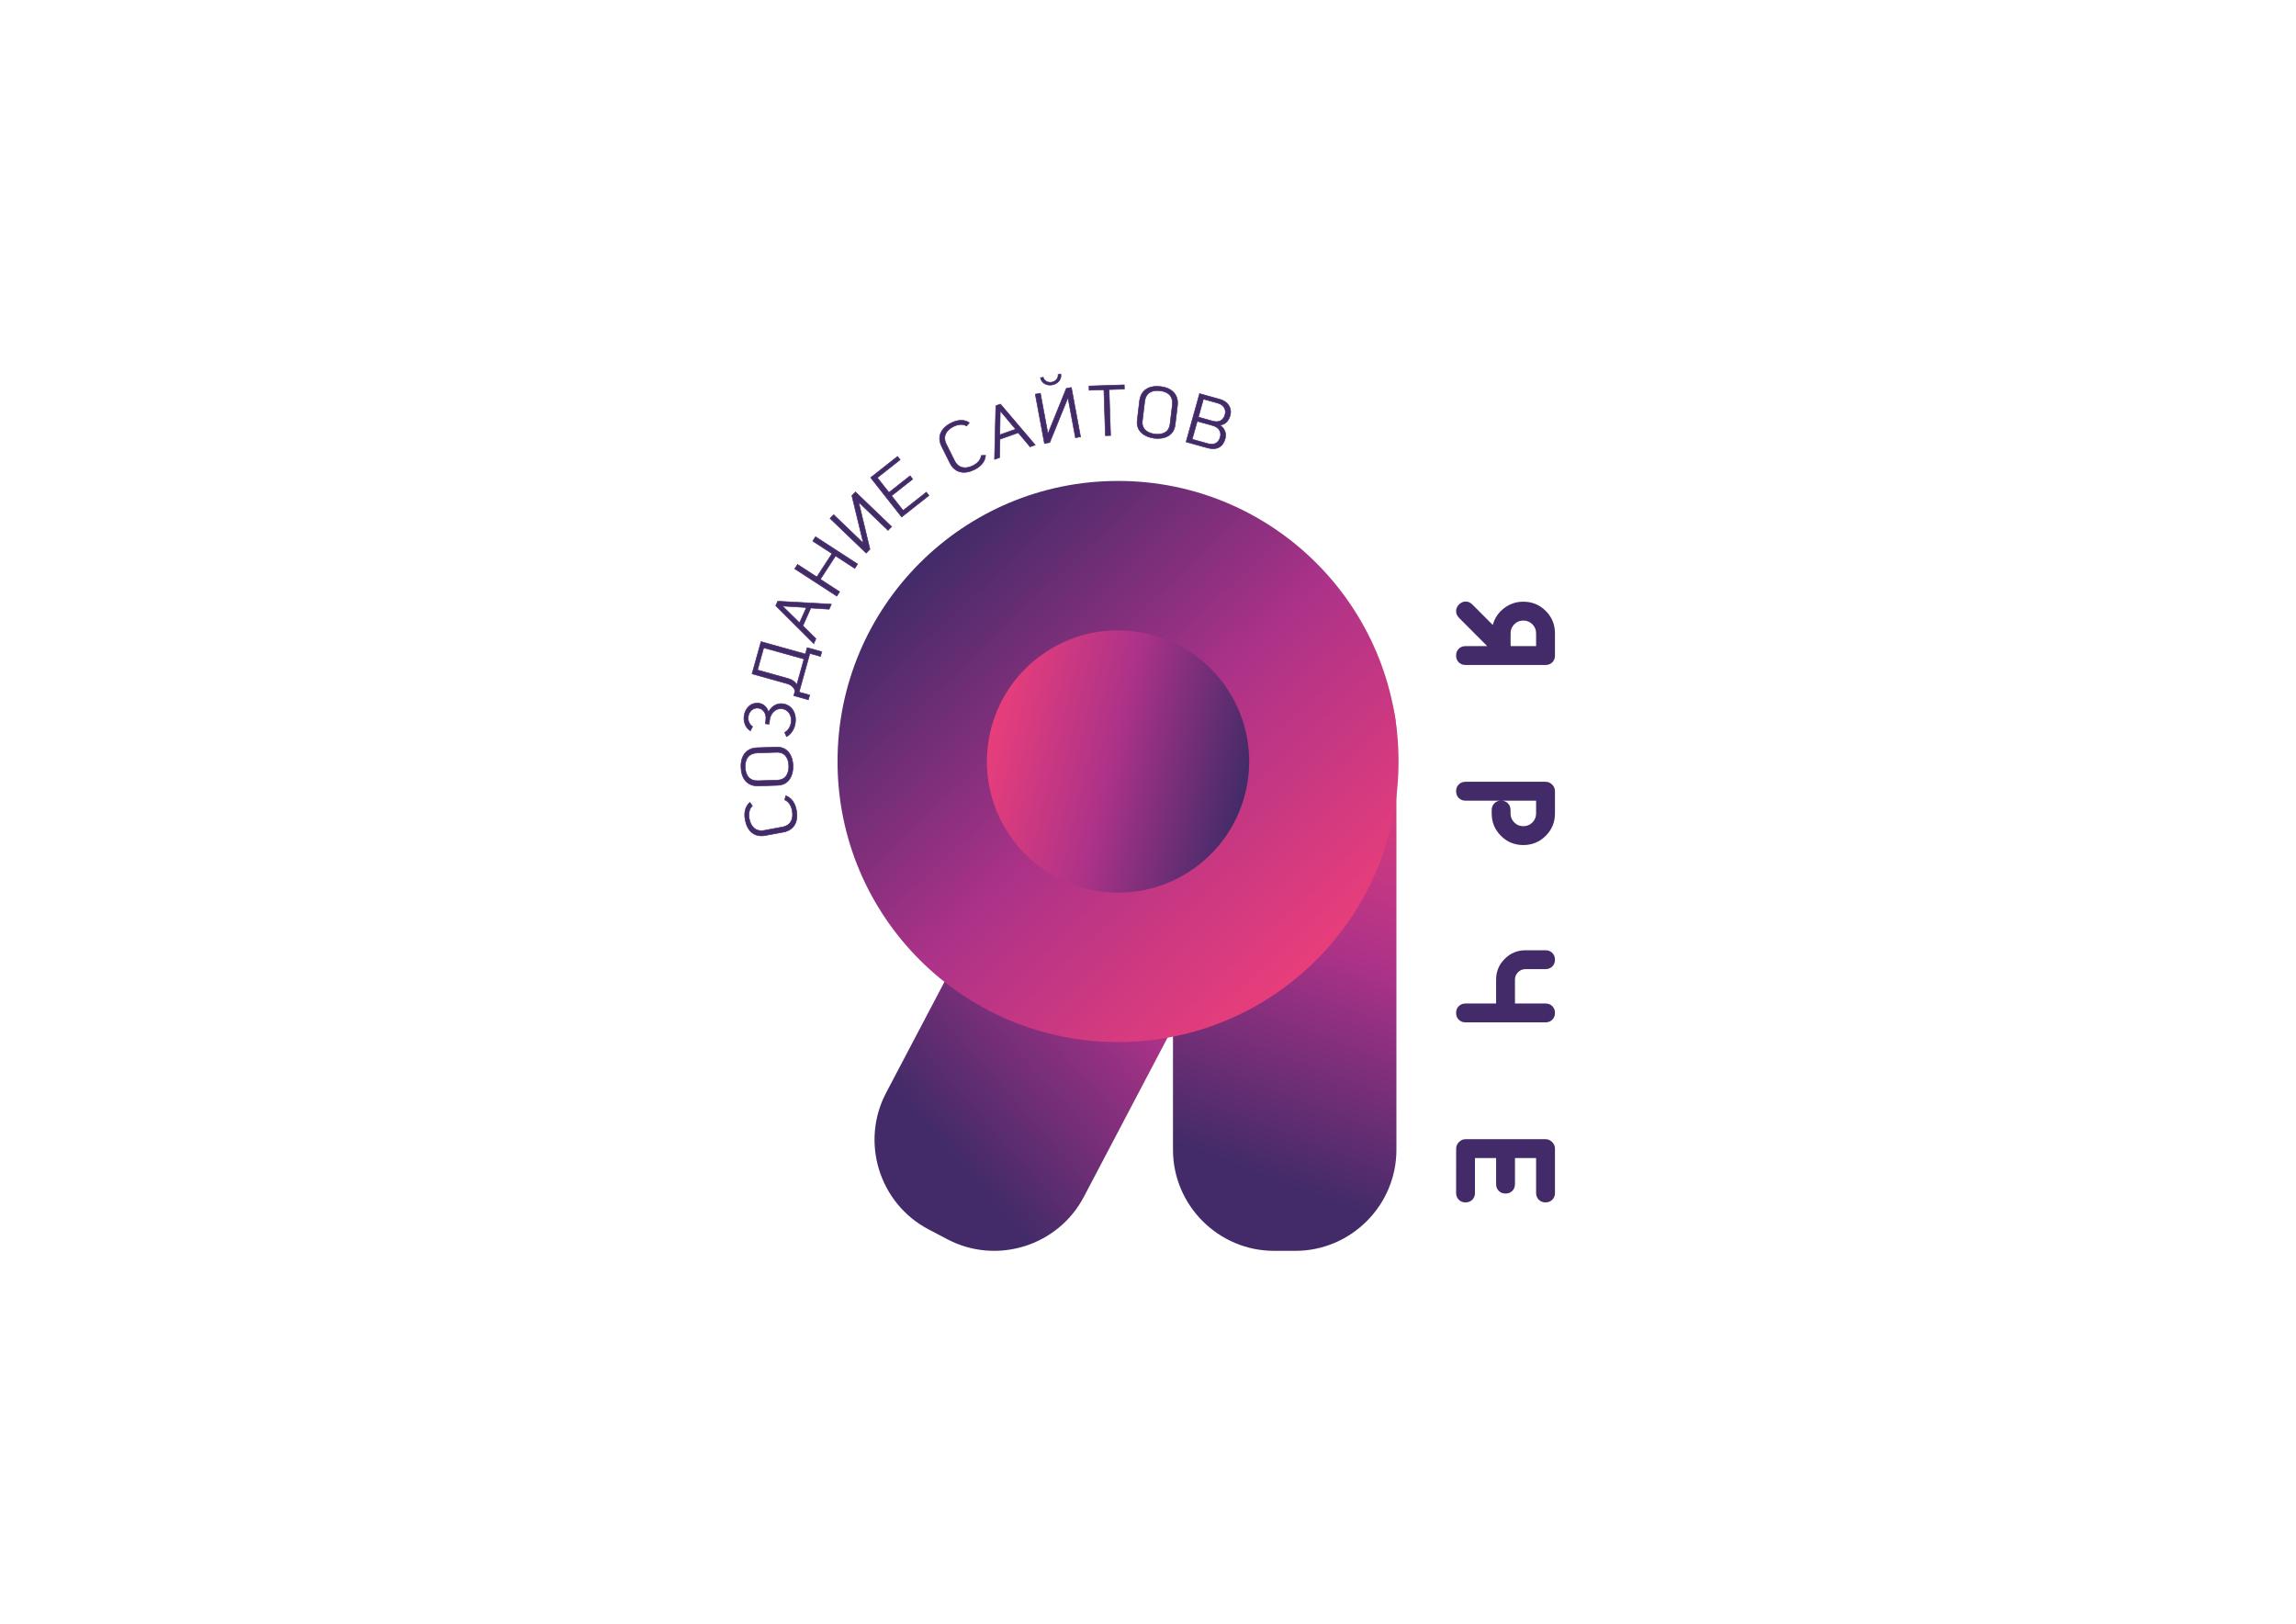 <?xml version="1.0" encoding="UTF-8"?> <!-- Creator: CorelDRAW 2021 (64-Bit) --> <svg xmlns="http://www.w3.org/2000/svg" xmlns:xlink="http://www.w3.org/1999/xlink" xmlns:xodm="http://www.corel.com/coreldraw/odm/2003" xml:space="preserve" width="297mm" height="210mm" style="shape-rendering:geometricPrecision; text-rendering:geometricPrecision; image-rendering:optimizeQuality; fill-rule:evenodd; clip-rule:evenodd" viewBox="0 0 29700 21000"> <defs> <style type="text/css"> <![CDATA[ .str0 {stroke:#422B68;stroke-width:7.62;stroke-miterlimit:22.926} .fil4 {fill:#422B68;fill-rule:nonzero} .fil2 {fill:url(#id0)} .fil3 {fill:url(#id1)} .fil1 {fill:url(#id2)} .fil0 {fill:url(#id3)} ]]> </style> <linearGradient id="id0" gradientUnits="userSpaceOnUse" x1="11959.52" y1="7221.61" x2="16965.51" y2="12475.71"> <stop offset="0" style="stop-opacity:1; stop-color:#422B68"></stop> <stop offset="0.522" style="stop-opacity:1; stop-color:#AC3288"></stop> <stop offset="1" style="stop-opacity:1; stop-color:#E83E7B"></stop> </linearGradient> <linearGradient id="id1" gradientUnits="userSpaceOnUse" xlink:href="#id0" x1="16113.89" y1="10236.35" x2="12811.12" y2="9461"> </linearGradient> <linearGradient id="id2" gradientUnits="userSpaceOnUse" xlink:href="#id0" x1="11784.03" y1="14378.85" x2="16204.02" y2="10469.57"> </linearGradient> <linearGradient id="id3" gradientUnits="userSpaceOnUse" xlink:href="#id0" x1="15572.07" y1="14937.04" x2="17664.54" y2="9419.76"> </linearGradient> </defs> <g id="Слой_x0020_1">  <g id="_1666889510000"> <path class="fil0" d="M15173.25 14870.92l0 -5385.05c0,-718.66 587.97,-1306.64 1306.61,-1306.64l276.92 0c718.67,0 1306.64,587.98 1306.64,1306.64l0 5385.05c0,718.64 -587.97,1306.61 -1306.64,1306.61l-276.92 0c-718.64,0 -1306.61,-587.97 -1306.61,-1306.61z"></path> <path class="fil1" d="M11461.77 14134.69l2506.48 -4766.15c334.51,-636.07 1128.56,-882.83 1764.62,-548.32l245.11 128.9c636.07,334.5 882.77,1128.58 548.27,1764.65l-2506.46 4766.14c-334.5,636.07 -1128.55,882.8 -1764.62,548.29l-245.1 -128.89c-636.07,-334.51 -882.8,-1128.56 -548.3,-1764.62z"></path> <path class="fil2" d="M14462.53 6220.1c2004.02,0 3628.56,1624.54 3628.56,3628.56 0,2003.99 -1624.54,3628.56 -3628.56,3628.56 -2004.02,0 -3628.55,-1624.57 -3628.55,-3628.56 0,-2004.02 1624.53,-3628.56 3628.55,-3628.56z"></path> <path class="fil3" d="M15390.66 11268.48c-784.13,512.61 -1835.33,292.5 -2347.94,-491.63 -512.62,-784.13 -292.53,-1835.33 491.63,-2347.95 784.13,-512.61 1835.32,-292.52 2347.94,491.6 512.62,784.13 292.5,1835.36 -491.63,2347.98z"></path> <path class="fil4" d="M18958.08 8600.34c-35.74,0 -65.23,-11.48 -88.19,-34.41 -22.96,-22.64 -34.44,-51.84 -34.44,-87.57 0,-35.41 11.48,-64.91 34.44,-87.54 23.28,-22.96 52.45,-34.44 88.54,-34.44l279.37 0 -364.32 -365.59c-25.23,-25.58 -38.03,-54.1 -38.03,-85.6 0,-33.11 12.45,-62.28 37.71,-87.54 25.25,-25.26 54.42,-37.71 87.21,-37.71 31.5,0 60.02,12.78 85.6,38.36l263.95 264.62c24.28,-89.19 73.12,-161.66 146.59,-217.41 73.11,-55.75 155.74,-83.59 248.2,-83.59 113.79,0 210.52,39.64 290.2,119.33 79.68,79.35 119.36,176.08 119.36,289.88l0 287.55c0,35.09 -11.48,64.29 -34.12,87.25 -22.6,22.93 -51.8,34.41 -86.89,34.41l-1035.18 0zm584.64 -243.96l327.59 0 0 -165.25c0,-46.25 -16.07,-85.25 -47.86,-117.07 -32.15,-32.14 -71.18,-48.18 -117.07,-48.18 -46.24,0 -85.27,16.04 -117.06,48.18 -32.14,31.82 -47.89,70.82 -47.89,117.07l0 149.85c0,-0.32 0.67,4.59 2.29,15.4zm-584.64 1754.58l1033.56 0c33.44,0 61.96,12.13 86.22,36.38 24.28,24.26 36.41,52.81 36.41,85.92l0 286.91c0,113.77 -39.68,210.52 -119.36,289.85 -79.36,79.68 -176.08,119.36 -289.85,119.36 -113.8,0 -210.52,-39.68 -289.88,-119.36 -79.68,-79.68 -119.36,-176.41 -119.36,-290.5l0 -41.97c0,-35.74 11.48,-65.26 34.44,-88.22 22.63,-22.96 52.13,-34.41 87.54,-34.41 35.73,0 64.93,11.45 87.57,34.41 22.93,23.28 34.41,52.81 34.41,88.54l0 42.3c0,46.24 16.07,85.24 48.22,117.06 31.79,32.12 70.82,48.19 117.06,48.19 46.21,0 85.24,-16.07 117.03,-47.86 32.15,-32.15 48.22,-71.15 48.22,-117.07l0 -164.92 -912.23 0c-35.74,0 -65.23,-11.48 -88.19,-34.44 -22.96,-22.96 -34.44,-52.13 -34.44,-87.87 0,-35.76 11.48,-64.93 34.44,-87.89 22.96,-22.96 52.45,-34.41 88.19,-34.41zm0 3111.73c-35.74,0 -65.23,-11.48 -88.19,-34.44 -22.96,-22.61 -34.44,-51.81 -34.44,-87.54 0,-35.41 11.48,-64.93 34.44,-87.54 22.96,-22.96 52.45,-34.44 88.19,-34.44l394.81 0 0 -308.22c0,-105.26 37.03,-194.77 111.48,-268.89 74.11,-74.41 163.63,-111.47 268.89,-111.47l258.71 0c35.73,0 64.9,11.48 87.86,34.41 22.96,22.63 34.44,52.16 34.44,87.57 0,35.73 -11.48,64.9 -34.44,87.54 -22.96,22.96 -52.45,34.44 -88.19,34.44l-259.06 0c-37.38,0 -69.17,13.42 -95.72,40 -26.58,26.55 -40.03,58.37 -40.03,95.72l0 308.9 394.81 0c35.74,0 65.23,11.48 88.19,34.44 22.96,22.61 34.44,52.13 34.44,87.54 0,35.73 -11.48,64.93 -34.44,87.54 -22.96,22.96 -52.45,34.44 -88.19,34.44l-1033.56 0zm1034.21 2328.4c-35.41,0 -64.93,-11.48 -87.54,-34.44 -22.96,-22.96 -34.44,-52.13 -34.44,-87.87l0 -451.18 -273.48 0 0 336.41c0,35.74 -11.45,65.26 -34.41,88.19 -22.64,22.96 -51.81,34.44 -87.55,34.44 -35.44,0 -64.93,-11.48 -87.57,-34.44 -22.95,-22.93 -34.41,-52.45 -34.41,-88.19l0 -336.41 -273.48 0 0 451.18c0,35.74 -11.48,64.91 -34.44,87.87 -22.6,22.96 -51.8,34.44 -87.54,34.44 -35.41,0 -64.93,-11.48 -87.54,-34.77 -22.96,-23.28 -34.44,-52.45 -34.44,-88.21l0.65 -572.17c0,-32.79 12.48,-61.31 36.73,-85.6 24.61,-24.58 53.13,-36.7 85.93,-36.7l1033.21 0c32.46,0 60.99,12.12 85.56,36.7 24.61,24.29 36.74,52.81 36.74,85.6l0 572.84c0,35.74 -11.48,64.91 -34.44,87.87 -22.61,22.96 -51.81,34.44 -87.54,34.44z"></path> <path class="fil4 str0" d="M10133 10762.13c143.2,-26.64 195.78,-139.82 169.17,-283.05 -18.69,-100.44 -69.71,-163.72 -138.08,-187.56l-13.1 53.48c49.18,20.46 83.74,70.35 96.57,139.52 19.81,106.53 -18.25,191.45 -126.8,211.64l-234.37 43.6c-108.56,20.19 -174.64,-45.36 -194.48,-151.92 -12.83,-69.17 1.5,-128.16 40.03,-164.9l-31.49 -45.21c-55.22,46.83 -80.09,124.22 -61.4,224.65 26.64,143.26 116.44,229.95 259.59,203.31l234.36 -43.56zm-73.06 -605.49c154.33,-5.06 201.96,-140.87 198.19,-254.85 -3.77,-114.97 -60.22,-244.28 -214.41,-239.22l-248.31 8.15c-132.29,4.36 -215.68,93.99 -210.5,252.32 4.86,148.18 80.57,246.55 225.77,241.79l249.26 -8.19zm-14.01 -427.02c114.18,-3.73 154.66,85.1 157.57,173.97 2.88,88.04 -31.7,182.26 -145.76,186l-249.26 8.18c-111.86,3.68 -165.28,-64.61 -168.96,-176.52 -3.8,-116.57 54.98,-180.09 158.07,-183.47l248.34 -8.16zm-310.89 -332.62c-33.47,-20.45 -63.67,-65.64 -56.43,-126.1 8.8,-73.11 64.81,-120.24 131.51,-112.23 65.32,7.83 105.35,75.85 96.99,145.7l-6.68 55.66 48.75 5.86 6.65 -55.69c10.27,-85.39 80.83,-153.45 158.54,-144.15 79.68,9.57 130.63,82.89 119.92,172.23 -7.33,61.29 -40.12,111.41 -83.57,135.29l23.79 54.3c50.3,-27.72 102.84,-89.54 114.06,-183.08 15.04,-125.37 -48.87,-229.16 -165.4,-243.14 -84.04,-10.1 -151.83,44.48 -182.12,109.12 -14.39,-53.72 -56.63,-107.65 -125.45,-115.92 -100.26,-12.04 -178.14,62.84 -190.92,169.37 -10.83,90.19 33.91,158.28 82.13,187.62l28.23 -54.84zm683.13 -938.16l-573.78 -160.22 -116.27 416.48 451.21 125.99c56.84,15.86 91.61,49.83 105.5,95.31l-17.07 61.14 188.74 52.69 16.92 -60.61 -136.96 -38.27 139.61 -499.96 136.93 38.24 16.93 -60.61 -188.71 -52.72 -23.05 82.54zm-619.35 206.34l80.18 -287.26 521.13 145.5 -92.9 332.65c-20.58,-37 -57.05,-64.85 -110.59,-79.8l-397.82 -111.09zm955.09 -850.89l-693.14 -38.5 -25.96 58.11 491.3 490.1 28.35 -63.41 -168.9 -167.07 102.61 -229.57 236.81 15.07 28.93 -64.73zm-411.21 241.23l-220.65 -217.47 309.19 19.31 -88.54 198.16zm750.72 -760.5l-543.94 -353.1 -36.53 56.25 249.41 161.92 -196.1 302.1 -249.41 -161.93 -36.55 56.28 543.96 353.11 36.53 -56.25 -248.67 -161.45 196.1 -302.1 248.67 161.43 36.53 -56.26zm440.2 -483.71l-468.05 -448.94 -46.15 48.15 148.79 615.08 -384.8 -369.09 -46.42 48.42 467.99 448.95 48.24 -50.27 -146.47 -608.84 380.43 364.91 46.44 -48.37zm110.59 -865.46l-33.82 -42.94 -348.19 274.31 401.32 509.41 352.79 -277.9 -33.83 -42.95 -300.09 236.4 -149.62 -189.95 273.31 -215.32 -33.85 -42.92 -273.31 215.29 -150.18 -190.65 295.47 -232.78zm643.2 42.45c64.87,130.37 188.12,149.91 318.57,84.98 91.46,-45.51 138.35,-111.94 142.5,-184.21l-55.04 2.03c-6.18,52.93 -44.66,99.85 -107.68,131.2 -97.02,48.27 -189.12,34.97 -238.31,-63.88l-106.23 -213.43c-49.19,-98.85 -4.3,-180.38 92.72,-228.66 62.99,-31.34 123.69,-33.76 169.58,-6.77l34.82 -42.68c-60.16,-40.24 -141.41,-42.94 -232.89,2.56 -130.43,64.94 -189.15,175.06 -124.25,305.42l106.21 213.44zm1103.76 -232.92l-449.62 -528.93 -60.02 21.23 -16.75 693.76 65.49 -23.17 4.74 -237.51 237.08 -83.8 152.24 182.03 66.84 -23.61zm-458.16 -131.87l5.59 -309.72 199.05 237.37 -204.64 72.35zm753.87 -780.19c5.92,43.04 -26.26,89.22 -81.21,99.44 -55.63,10.36 -101.76,-21.29 -111.56,-63.58l-35.53 6.59c12.51,67.11 80.24,105.88 153.62,92.22 73.39,-13.66 122.66,-74.15 110.15,-141.26l-35.47 6.59zm290.47 805.74l-118.57 -637.6 -65.61 12.21 -237.63 586.5 -97.52 -524.18 -65.93 12.27 118.56 637.6 68.5 -12.74 235.89 -580.09 96.4 518.27 65.91 -12.24zm567.07 -616.76l-1.76 -54.63 -456.22 14.89 1.79 54.63 191.13 -6.24 19.39 593.54 67.06 -2.18 -19.4 -593.57 198.01 -6.44zm166.37 401.5c-18.4,153.33 108.59,220.97 221.85,234.57 114.21,13.68 250.59,-22.52 268.96,-175.67l29.61 -246.7c15.75,-131.37 -60.2,-227.45 -217.5,-246.32 -147.21,-17.66 -255.88,42.24 -273.22,186.51l-29.7 247.61zm424.22 50.89c-13.63,113.47 -107.58,140 -195.89,129.4 -87.42,-10.51 -175.35,-58.99 -161.72,-172.32l29.7 -247.58c13.34,-111.14 88.93,-153.56 200.1,-140.23 115.8,13.9 169.67,81.63 157.4,184.03l-29.59 246.7zm382.1 -393.87l-174.46 624.47 277.46 77.5c115.83,32.35 197.36,-9.01 227.86,-118.15 18.42,-66.06 -3.42,-134.82 -68.47,-176.26 65.99,-6.74 112.15,-49.13 133.52,-125.6 23.96,-85.81 -19.4,-176.79 -134.84,-209.02l-261.07 -72.94zm49.9 70.7l183.88 51.36c82.65,23.08 113.03,86.22 95.78,147.95 -22.08,79.12 -79.03,107.79 -162.51,84.48l-182.24 -50.9 65.09 -232.89zm-80.04 286.41l201.6 56.31c82.84,23.13 113.21,86.3 95.96,148.03 -22.1,79.27 -79.06,107.91 -162.54,84.59l-200.1 -55.89 65.08 -233.04z"></path> </g> </g> </svg> 